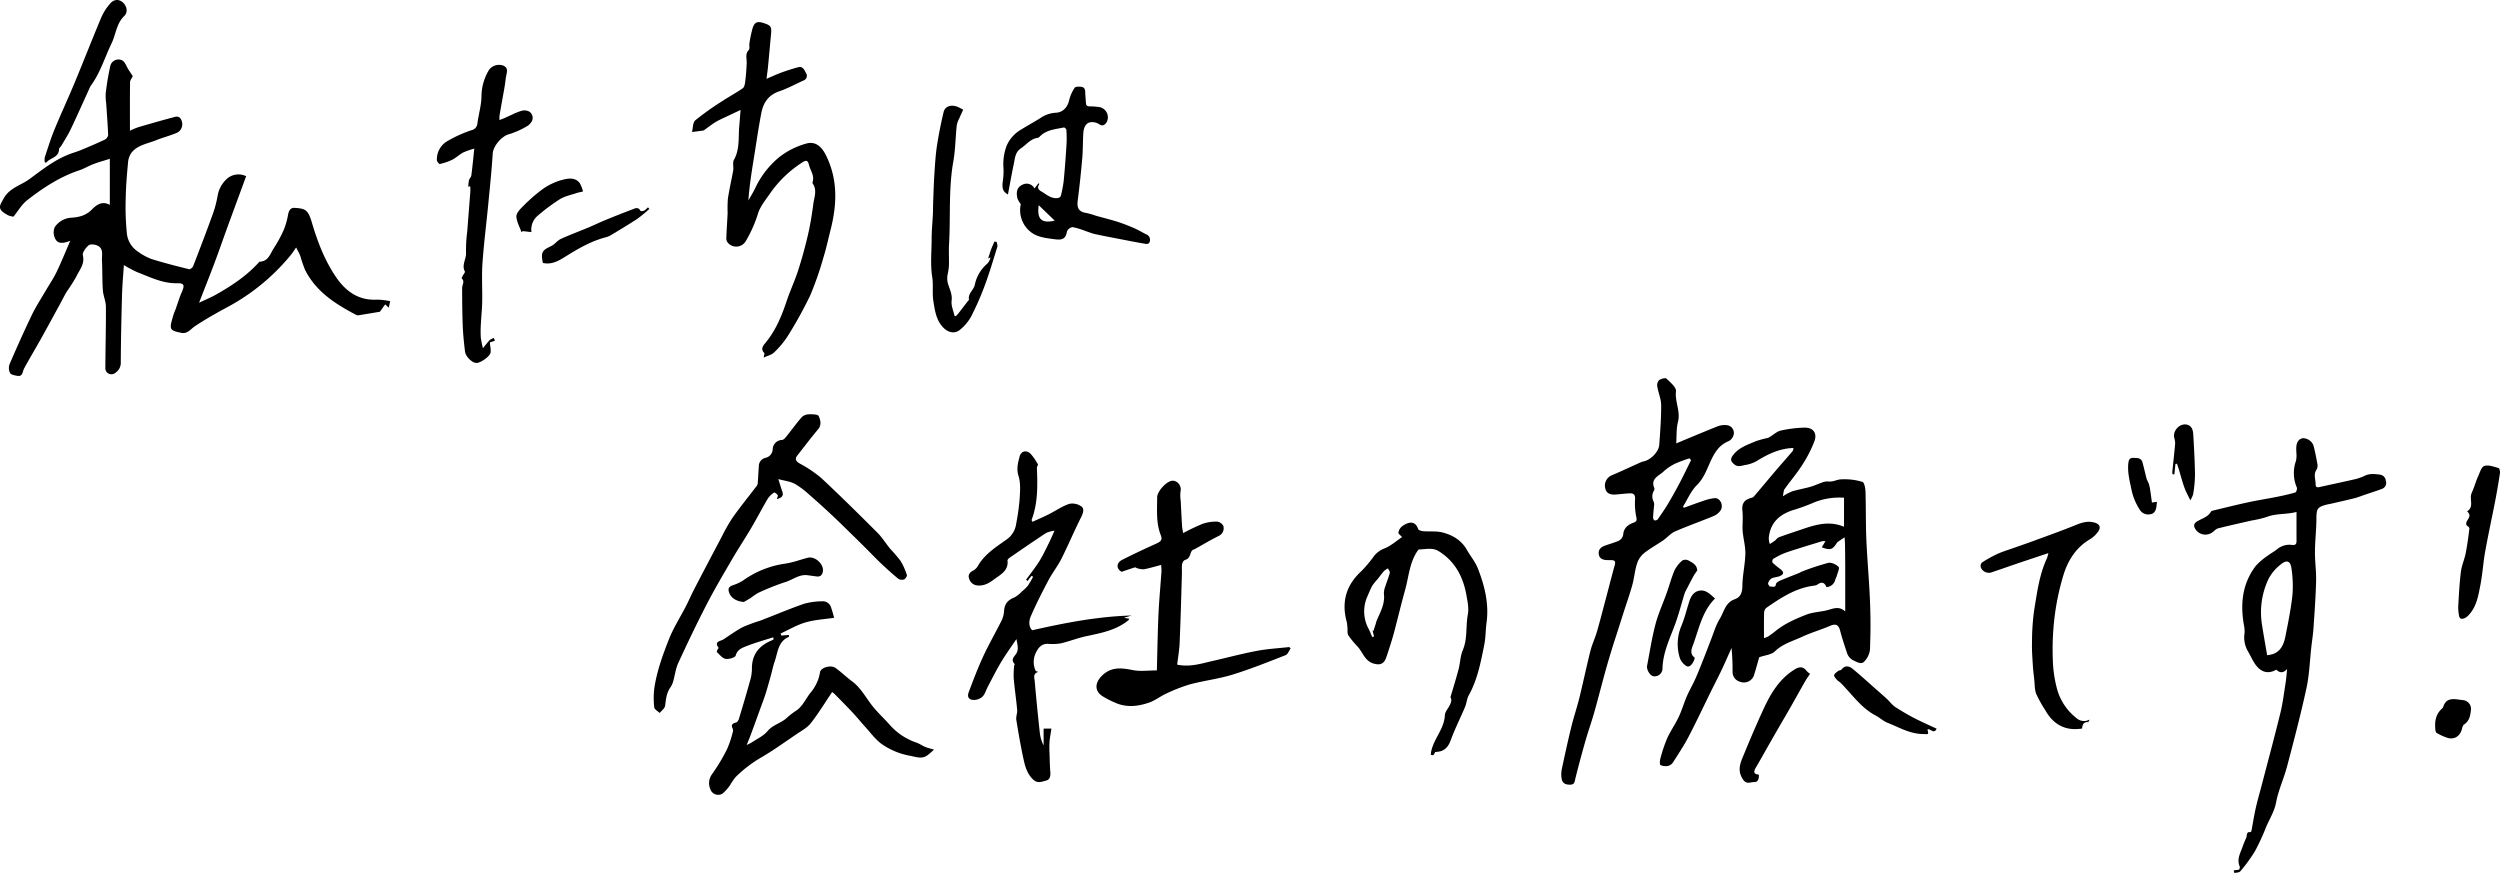 <svg xmlns="http://www.w3.org/2000/svg" width="949.942" height="331.731" viewBox="0 0 949.942 331.731">
  <g id="手書き文字_2" transform="translate(0.018 -0.005)">
    <path id="パス_1535" data-name="パス 1535" d="M660.768,53.909c-1.51.712-3.131,1.465-4.74,2.239-1.58.757-3.2,1.441-4.7,2.333-1.474.872-2.816,1.965-4.22,2.96a1.326,1.326,0,0,1-.532.295c-1.416.2-2.841.368-4.261.549.385-1.519.274-3.619,1.249-4.442a105.247,105.247,0,0,1,9.984-7.123c2.632-1.752,5.448-3.238,8.04-5.043.614-.43.839-1.642.946-2.53.282-2.4.5-4.814.561-7.229.045-1.642-.635-3.283.79-4.8.467-.5.1-1.711.258-2.571a44.6,44.6,0,0,1,1.2-5.711c.729-2.288,1.8-2.706,4.053-1.989,2.9.921,3.222,1.4,2.948,4.323-.389,4.143-.757,8.285-1.159,12.428-.119,1.249-.311,2.489-.565,4.474,2.239-.95,3.946-1.756,5.715-2.395,2.084-.753,4.2-1.429,6.337-2.006,1.785-.483,2.345,1.1,2.964,2.2a1.9,1.9,0,0,1-1,2.865c-3.062,1.4-6.05,3.025-9.219,4.11-4.012,1.371-5.989,4.282-6.73,8.085-1.13,5.837-1.965,11.732-2.915,17.6-.839,5.2-1.662,10.406-2.035,15.781.9-1.621,1.908-3.2,2.677-4.875a33.933,33.933,0,0,1,9.038-11.589,29.38,29.38,0,0,1,10.029-5.092c3.529-1.126,5.977.86,7.7,4.311,4.646,9.28,4.237,18.843,1.752,28.548-.856,3.336-1.552,6.718-2.575,10a124.724,124.724,0,0,1-5.092,14.688,154.27,154.27,0,0,1-8.592,15.547,33.407,33.407,0,0,1-5.207,6.23c-.913.9-2.411,1.212-3.913,1.916.131-.937.4-1.572.213-1.752-1.433-1.412-.536-2.657.344-3.7,3.991-4.761,6.271-10.34,8.212-16.145,1.3-3.885,3.066-7.614,4.319-11.511,1.433-4.45,2.673-8.969,3.729-13.525.9-3.877,1.527-7.827,2.047-11.777.332-2.53,1.5-5.15-.188-7.659a.762.762,0,0,1-.106-.589c.839-2.522-.909-4.491-1.412-6.722-.344-1.523-1.073-1.691-2.309-.884A43.4,43.4,0,0,0,672.1,85.454c-1.793,2.612-4,5.215-4.81,8.154a48.789,48.789,0,0,1-4.421,9.927,4.207,4.207,0,0,1-6.754,1.032,2.7,2.7,0,0,1-.761-1.752c.1-3.283.356-6.562.5-9.845a49.818,49.818,0,0,1,.086-5.256c.532-3.52,1.314-7.008,1.985-10.508a5.725,5.725,0,0,0,.09-.88c.057-1.163-.287-2.546.225-3.451,2.276-4.02,1.646-8.425,2.022-12.694C660.44,58.207,660.584,56.25,660.768,53.909Z" transform="translate(-379.388 -12.123)"/>
    <path id="パス_1536" data-name="パス 1536" d="M422.981,167.854c1.191-1.441,1.858-2.362,2.657-3.152a5.348,5.348,0,0,1,1.527-.741l.356,1.068c-.536.176-1.068.348-1.9.618.025.266.078.749.119,1.232a9.856,9.856,0,0,1,.168,2.62c-.3,1.527-3.868,4-5.449,3.958s-4.053-2.407-4.286-4.372c-.377-3.156-.72-6.325-.847-9.5-.192-4.867-.242-9.743-.237-14.614,0-1.232,1.126-2.477-.188-3.688-.1-.09.352-.79.557-1.2.237-.463.819-1.1.68-1.351-1.355-2.513.61-4.794.422-7.258a52.8,52.8,0,0,1,.463-7.929c.377-5.006.778-10.013,1.163-15.019a7.191,7.191,0,0,0,.012-1.224c-.041-.45.246-1.31-.79-.774a16.676,16.676,0,0,1,.287-2.526c.164-.634.811-1.171.888-1.793.418-3.193.72-6.4,1.126-10.2a28.694,28.694,0,0,0-4.171,1.449c-1.482.794-2.734,2.026-4.229,2.788a21.847,21.847,0,0,1-4.712,1.609c-.254.061-1.077-.909-1.105-1.429a8.007,8.007,0,0,1,4.22-7.405A48.885,48.885,0,0,1,418.671,85a2.794,2.794,0,0,0,2.206-2.493c.446-3.525,1.531-6.894,1.56-10.57a19.533,19.533,0,0,1,2.919-9.931,4.769,4.769,0,0,1,5.363-1.543c2.01.892,1.379,2.477,1.085,4.016-.242,1.273-.332,2.571-.553,3.848-.63,3.643-1.306,7.278-1.928,10.922a13.989,13.989,0,0,0-.066,1.9c.581-.221,1.171-.422,1.744-.671,1.04-.454,2.055-.954,3.1-1.4a20.251,20.251,0,0,1,3.7-1.465,3.818,3.818,0,0,1,2.866.385,2.812,2.812,0,0,1,.79,3.8,4.834,4.834,0,0,1-1.723,1.7,31.632,31.632,0,0,1-6.746,3.013c-2.747.651-6.1,4.417-6.288,7.438-.409,6.492-1.089,12.964-1.715,19.444-.716,7.4-1.666,14.778-2.178,22.187-.336,4.839-.008,9.718-.1,14.577-.053,2.845-.368,5.682-.508,8.527a43.893,43.893,0,0,0-.029,5.084A36.883,36.883,0,0,0,422.981,167.854Z" transform="translate(-239.502 -35.535)"/>
    <g id="グループ_2543" data-name="グループ 2543" transform="translate(-0.018 0.005)">
      <path id="パス_1537" data-name="パス 1537" d="M148.25,147.081c-.2.884-.372,1.658-.553,2.468-.532-.5-.937-.888-1.343-1.273-.553.77-1.109,1.539-2.022,2.808-2.292.381-5.2.872-8.105,1.339a1.493,1.493,0,0,1-.876-.127c-7.88-4.134-15.3-8.822-19.457-17.14a53.476,53.476,0,0,1-1.805-5.264c-.377-1-.942-1.936-1.588-3.23-.815,1.175-1.306,1.981-1.9,2.71a79.564,79.564,0,0,1-24.3,20c-4.163,2.26-8.318,4.581-12.248,7.209-1.658,1.109-2.857,3-5.158,2.522-1.38-.287-3.385-.639-3.827-1.568-.532-1.13.2-2.915.549-4.38a28.332,28.332,0,0,1,1.122-3.115c.782-2.178,1.433-4.417,2.366-6.529,1.073-2.427.892-3.324-1.744-3.258-5.571.135-10.32-2.321-15.253-4.212a44.221,44.221,0,0,1-5.06-2.7c-.25,3.918-.594,7.639-.7,11.364-.237,8.621-.434,17.246-.467,25.867a4.47,4.47,0,0,1-2.055,3.7,2.3,2.3,0,0,1-3.811-1.965c.033-7.712.266-15.425.209-23.133-.016-2.075-1.011-4.13-1.154-6.226-.262-3.811-.164-7.647-.34-11.462-.09-2,.72-4.458-1.785-5.567-.966-.43-2.657-.626-3.291-.082-1.081.933-2.436,2.73-2.182,3.807.8,3.369-1.339,5.575-2.518,8.118a61.1,61.1,0,0,1-3.557,5.6c-.954,1.584-1.764,3.25-2.653,4.875-2.415,4.417-4.814,8.85-7.27,13.247-2.088,3.737-4.311,7.405-6.341,11.175-.659,1.228-.43,3.185-2.653,2.771-.954-.176-2.3-.4-2.661-1.056a4.233,4.233,0,0,1-.229-3.308c2.726-6.325,5.539-12.62,8.523-18.826,1.482-3.082,3.373-5.964,5.1-8.928,1.42-2.44,3.037-4.781,4.261-7.315,1.805-3.729,3.344-7.589,5.2-11.859-2.628.962-4.843,1.408-5.87-1.138a5.187,5.187,0,0,1-.029-4.057,8.164,8.164,0,0,1,6.64-3.606c2.767-.225,5.268-.868,7.422-3.05,1.687-1.711,3.868-3.484,6.877-1.8V92.968c-2.518.8-4.45,1.326-6.308,2.039-1.789.684-3.447,1.723-5.26,2.321-7.413,2.46-13.828,6.693-19.895,11.421-2.018,1.572-3.361,4-5.137,6.194a6.663,6.663,0,0,1-2.133-.549C1.893,113.751.505,113,.108,111.97c-.475-1.236.5-2.477,1.2-3.8,2.211-4.151,6.521-5.051,9.808-7.458,4.749-3.48,9.382-7.188,14.946-9.387,1.515-.6,3.1-1.023,4.6-1.646,3.087-1.281,6.169-2.587,9.19-4.016a2.394,2.394,0,0,0,1.224-1.732c-.16-4.094-.491-8.179-.761-12.268a18.286,18.286,0,0,1-.168-3.557,102.679,102.679,0,0,1,1.723-10.316,3.185,3.185,0,0,1,4.446-2.272c1.167.508,1.723,2.407,2.558,3.68.577.876,1.158,1.748,1.56,2.35-.4.864-1.023,1.588-1.032,2.321-.078,6.03-.045,12.06-.045,18.417a30.933,30.933,0,0,1,3.25-1.351c4.626-1.351,9.256-2.681,13.914-3.913,1.613-.426,2.391.8,2.64,2.1a3.557,3.557,0,0,1-2.37,4.13c-2.477,1.023-5.1,1.687-7.594,2.694-3.193,1.289-6.865,1.777-9.19,4.622a7.4,7.4,0,0,0-1.375,3.84c-.426,4.54-.811,9.1-.884,13.648a98.936,98.936,0,0,0,.491,13.677,9.433,9.433,0,0,0,4.3,6.6,21.05,21.05,0,0,0,5.068,2.734c4.675,1.461,9.432,2.665,14.188,3.852.418.1,1.359-.577,1.556-1.089,2.587-6.672,5.146-13.361,7.573-20.1a43.468,43.468,0,0,0,1.822-7.094,11.14,11.14,0,0,1,2.82-5.436,6.656,6.656,0,0,1,7.946-1.625q-3.506,9.536-7,19.06c-1.674,4.589-3.263,9.211-4.978,13.783-1.846,4.925-3.8,9.808-5.907,15.232,2.342-1.113,4.5-1.981,6.5-3.115,5.919-3.357,11.577-7.09,16.19-12.195.1-.111.225-.274.344-.278,3.324-.106,4-3.05,5.363-5.137a48.973,48.973,0,0,0,3.827-7.057,28.488,28.488,0,0,0,1.617-5.8c.291-1.433.917-2.542,2.387-2.456,1.527.09,3.422.209,4.437,1.118,1.163,1.04,1.736,2.9,2.211,4.511,2.12,7.188,4.789,14.151,8.965,20.39,3.729,5.575,8.674,9.313,15.92,8.846A26.187,26.187,0,0,1,148.25,147.081Z" transform="translate(0.018 -32.627)"/>
      <path id="パス_1538" data-name="パス 1538" d="M41.416,61.635a6.31,6.31,0,0,1,.029-1.908c1.187-3.57,2.3-7.172,3.733-10.647,2.427-5.919,5.141-11.716,7.594-17.623,3.451-8.306,6.713-16.689,10.2-24.983a20.056,20.056,0,0,1,3.246-5.056C67.676-.308,69.527-.39,70.984.83c1.646,1.38,2.174,3.8.643,5.264-3.013,2.874-3.152,6.955-4.81,10.377-2.612,5.4-4.306,11.241-7.925,16.153a.945.945,0,0,0-.131.184c-2.493,5.469-4.929,10.963-7.508,16.391-1.044,2.194-2.4,4.237-3.631,6.337-.225.381-.77.712-.77,1.068-.012,3.377-3.475,3.316-4.912,5.248C41.76,61.779,41.588,61.709,41.416,61.635Z" transform="translate(-24.417 -0.005)"/>
    </g>
    <path id="パス_1539" data-name="パス 1539" d="M543.851,193.056a54,54,0,0,1-4.585,3.77c-3.263,2.157-6.64,4.147-9.988,6.177a6.989,6.989,0,0,1-1.842.794c-5.338,1.367-10.033,4-14.684,6.881-2.767,1.711-5.653,3.758-9.345,2.906-1.036-4.466.123-4.916,3.258-6.476,1.289-.639,2.215-2.035,3.516-2.632,3.418-1.572,6.963-2.87,10.439-4.323,2.157-.9,4.261-1.94,6.427-2.829q5.115-2.1,10.287-4.061c1.081-.413,2.292-1.118,3.136.524.094.18,1,.127,1.392-.082a8.092,8.092,0,0,0,1.461-1.257C543.5,192.659,543.679,192.855,543.851,193.056Z" transform="translate(-297.127 -113.667)"/>
    <path id="パス_1540" data-name="パス 1540" d="M485.007,186.133c-1.265-.151-2.284-.27-3.3-.393-.151.147-.307.295-.458.442-.708-1.957-1.8-3.881-1.973-5.882-.1-1.13,1.113-2.6,2.088-3.553a64.605,64.605,0,0,1,7.692-6.8,23.474,23.474,0,0,1,7.458-3.619c2.2-.577,4.974-1.2,6.816,1.134a11.777,11.777,0,0,1,1.261,3.238c-.872.209-1.768.356-2.616.643-2.088.7-4.343,1.158-6.181,2.288A73.031,73.031,0,0,0,487.5,179.8,6.933,6.933,0,0,0,485.007,186.133Z" transform="translate(-283.087 -97.927)"/>
    <path id="パス_1541" data-name="パス 1541" d="M923.024,445.771c2.047-.937,4.122-1.818,6.128-2.829,2.632-1.326,5.109-3.074,7.868-4a5.856,5.856,0,0,1,4.663,1.044c1.126.872.581,2.55-.172,4.049-2.62,5.195-4.871,10.574-7.483,15.772-1.416,2.816-3.426,5.33-4.9,8.122-2.407,4.552-4.773,9.141-6.787,13.873-.692,1.621-.819,3.8.594,5.166,12.547-2.841,24.967-5.248,37.751-5.6-.819.25-1.641.5-2.9.876.892.151,1.4.242,2.014.344-.1.213-.139.422-.262.524-4.667,3.877-10.394,4.9-16.092,6.116-3.271.7-6.415,1.969-9.673,2.73a19.836,19.836,0,0,1-4.888.168c-2.612-.057-3.8,1.748-4.712,3.7a7.953,7.953,0,0,0,.074,6.558c.074.18.491.217,1,.418-2.141.634-1.478,2.223-1.371,3.439q.872,9.917,1.957,19.817a14.262,14.262,0,0,0,1.433,4.687v-6.4h2.96c-.258,1.768-.581,3.41-.72,5.072a36.509,36.509,0,0,0,0,4.126c.074,2.485.115,4.969.311,7.446.111,1.441-.184,2.751-1.584,3.095-1.539.377-3.185,1.191-4.794-.25-2.325-2.08-3.152-4.884-3.766-7.692-1.1-5-1.969-10.058-2.78-15.117-.2-1.216.43-2.55.319-3.8-.36-4.008-.962-7.991-1.318-12a34.037,34.037,0,0,1,.18-4.822c.012-.2.282-.512.221-.573-1.883-1.989.217-3,.864-4.527.581-1.367.123-3.181-.233-4.982-1.961,2.931-4.036,5.792-5.85,8.809-1.8,3-3.353,6.149-4.99,9.243-.667,1.261-1.06,2.759-1.989,3.766a4.925,4.925,0,0,1-3.144,1.31c-1.981.09-2.853-1.04-2.17-2.87,1.719-4.605,3.467-9.211,5.526-13.668,2.125-4.6,4.671-8.993,6.93-13.529a9.709,9.709,0,0,0,.987-3.619c.18-2.771,1.306-4.212,4-5.3a11.477,11.477,0,0,0,2.808-2.251,14.83,14.83,0,0,0,2.247-2.165,34.108,34.108,0,0,0,1.985-3.4l-.561-.352c-.262.311-.536.614-.786.937s-.475.663-.708.995c-.209-.139-.417-.282-.626-.422,1.715-2.378,3.561-4.675,5.109-7.16,1.408-2.264,2.517-4.716,3.713-7.106.655-1.31,1.212-2.665,1.994-4.4a11.333,11.333,0,0,0-3.189.876c-4.613,3.017-9.149,6.149-13.693,9.276-.418.287-1.011.823-.97,1.183.434,3.963-2.771,5.4-5.162,7.2-1.744,1.314-3.717,2.513-6.247,2.276a3.556,3.556,0,0,1-3.2-2.673c-.491-1.363.282-2.354,1.633-3.017a4.585,4.585,0,0,0,1.74-1.793c2.62-4.466,6.889-7.143,10.93-10.013a8.681,8.681,0,0,0,3.6-5.96,84.963,84.963,0,0,0,1.314-9.448c.172-2.894.426-6-.418-8.678-.86-2.73-.225-4.994.409-7.4.569-2.161,2.665-2.632,4.282-.925a20.492,20.492,0,0,1,2.636,3.836c.16.274-.258.892-.36,1.191.278,6.82.442,13.529-2.022,20.022C922.811,445.337,922.918,445.554,923.024,445.771Z" transform="translate(-530.733 -247.484)"/>
    <path id="パス_1542" data-name="パス 1542" d="M743.661,614.519c-.823.7-1.617,1.474-2.5,2.129-2.1,1.547-4.29.643-6.48.213a27.234,27.234,0,0,1-11.008-4.56c-2.333-1.723-4.118-4.2-6.1-6.382-1.6-1.764-3.1-3.631-4.728-5.371-2.255-2.411-4.585-4.757-6.9-7.115a7.613,7.613,0,0,0-1.015-.806c-2.718,4.036-5.178,8.093-8.077,11.81-1.339,1.719-3.471,2.853-5.338,4.114-4.74,3.209-9.391,6.587-14.356,9.411a49.021,49.021,0,0,0-8.944,7.008,22.629,22.629,0,0,0-1.969,2.886,16.238,16.238,0,0,1-2.984,3.377,3.15,3.15,0,0,1-4.638-1.805,5.668,5.668,0,0,1,.671-5.58,71.335,71.335,0,0,0,5.731-9.558,39.889,39.889,0,0,0,2.161-6.46,1.837,1.837,0,0,0-.016-1.257c-.757-1.461-.176-2.026,1.257-2.374.446-.106.913-.8,1.068-1.314,1.449-4.781,2.874-9.567,4.208-14.381a16.569,16.569,0,0,0,.757-4.6c-.094-5.53,2.7-8.94,7.61-10.934a3.321,3.321,0,0,0,.667-.475c-.074-.221-.151-.446-.225-.667-3.316,1.073-6.689,1.994-9.927,3.271-1.719.68-3.619,1.269-4.3,3.66-.221.774-2.624,1.47-3.86,1.249-1.216-.217-2.235-1.621-3.279-2.567-.119-.106.115-.651.246-.966.1-.242.471-.581.418-.651-1.867-2.513.7-2.481,1.85-3.23,2.46-1.6,4.834-3.353,7.422-4.7a62.07,62.07,0,0,1,6.517-2.387c5.575-2.145,11.077-4.487,16.718-6.443a26.739,26.739,0,0,1,6.922-.925,3.255,3.255,0,0,1,3.332,2.46c.471,1.314.806,2.677,1.134,3.8-3.729.565-7.426.753-10.881,1.76-3.279.954-6.308,2.771-9.444,4.212.082.262.168.528.25.79.945-.074,1.891-.147,2.91-.229-.02.348.029.692-.053.729-4.118,1.74-4.167,5.85-5.354,9.264-.667,1.912-1.048,3.926-1.6,5.882-.606,2.17-1.208,4.339-1.887,6.484-.569,1.789-1.244,3.541-1.887,5.309-1.22,3.361-2.436,6.722-3.672,10.074-.426,1.159-.913,2.3-1.617,4.053a18.049,18.049,0,0,0,1.83-.9c2.063-1.4,4.523-2.481,6.058-4.331,2.071-2.493,5.244-3.033,7.442-5.142a27.235,27.235,0,0,1,3.537-2.71c2.477-1.7,3.561-4.478,5.346-6.714a16.007,16.007,0,0,0,3.656-7.843c.262-1.773,4.09-2.865,5.809-1.67,2.2,1.531,4.114,3.471,6.28,5.06,3.32,2.436,5.174,6.013,7.606,9.161,2.01,2.6,4.491,4.843,6.681,7.315a23.556,23.556,0,0,0,10.217,6.865c1.179.4,2.227,1.175,3.385,1.654C741.377,613.9,742.5,614.159,743.661,614.519Z" transform="translate(-388.765 -329.654)"/>
    <path id="パス_1543" data-name="パス 1543" d="M1048.44,516.1c4.887,1.019,9.125-.409,13.41-1.384,5.612-1.277,11.18-2.776,16.829-3.844,4.061-.77,8.228-.991,12.35-1.457.172.176.348.352.524.528-.626.876-1.068,2.223-1.912,2.55-6.672,2.608-13.337,5.293-20.173,7.4-5.236,1.617-10.762,2.26-16.071,3.668a60.682,60.682,0,0,0-9.08,3.525c-2.206.987-4.163,2.587-6.419,3.385-3.909,1.384-8.015,1.957-12.06.479a35.5,35.5,0,0,1-5.5-2.7c-3.344-1.936-3.291-5.125-.536-7.884,3.619-3.619,7.565-3.017,11.933-2.169,2.722.528,5.629.1,8.985.1.2-7.266.295-14.27.61-21.266.246-5.494.778-10.975,1.15-16.464a19.1,19.1,0,0,0-.143-2.35c-2.391.618-4.462,1.261-6.578,1.65a7.421,7.421,0,0,1-2.616-.438c-.258-.053-.545-.356-.737-.295-1.633.508-3.25,1.073-5.093,1.695-2.034-1.191-2.125-3.361.311-4.6,4.245-2.161,8.576-4.167,12.915-6.144,1.469-.671,2.432-1.277,1.678-3.16-1.846-4.642-1.388-9.55-1.388-14.385,0-2.247,3.377-5.952,5.571-6.3,2.022-.323,3.815,1.969,3.328,3.905a13.222,13.222,0,0,0,.061,3.742c.151,3.168.307,6.341.5,9.509.045.77.229,1.531.417,2.718a79.851,79.851,0,0,1,7.307-3.488,16.062,16.062,0,0,1,5.551-.884,3.13,3.13,0,0,1,2.431,1.682,3.2,3.2,0,0,1-1.891,3.823c-3.013,1.515-5.915,3.242-8.867,4.884-.061.033-.115.1-.18.111-2.125.393-1.056,3.267-3.414,4-1.854.581-1.347,3.291-1.4,5.207-.254,8.805-.5,17.615-.872,26.416C1049.255,510.6,1048.763,513.325,1048.44,516.1Z" transform="translate(-601.157 -263.546)"/>
    <path id="パス_1544" data-name="パス 1544" d="M654.143,409.182c.532,1.687.958,3.193,1.49,4.663.643,1.768-.287,2.407-2.051,2.943.172-.7.5-1.273.332-1.506-.323-.458-1.2-1.122-1.351-1.011a8.332,8.332,0,0,0-2.391,2.268c-2.17,3.664-4.122,7.454-6.288,11.126-2.423,4.11-5.064,8.089-7.462,12.211-3.279,5.624-6.595,11.241-9.579,17.025-3.77,7.3-7.311,14.729-10.754,22.2-.983,2.137-1.24,4.6-1.9,6.9a7.554,7.554,0,0,1-1.04,2.292c-1.5,2.112-1.719,4.507-2.022,6.975-.123,1-1.343,1.863-2.067,2.784-.721-.712-1.994-1.371-2.067-2.141a30.7,30.7,0,0,1,.053-7.532c1-6.41,3.209-12.522,5.592-18.511,1.707-4.3,4.261-8.253,6.386-12.387,1.146-2.227,2.137-4.54,3.291-6.763q5.1-9.812,10.287-19.584a66.334,66.334,0,0,1,4.143-7.286c2.8-3.967,5.87-7.749,8.818-11.617a2.881,2.881,0,0,0,.72-1.224c.2-2.206.258-4.429.45-6.636a3.213,3.213,0,0,1,2.432-3.254,3.477,3.477,0,0,0,2.829-3.222,3.655,3.655,0,0,1,3.574-3.6c.549-.033,1.146-.72,1.564-1.236,1.973-2.452,3.815-5.019,5.878-7.393a4.031,4.031,0,0,1,2.665-1.109c1.318-.045,3.508-.008,3.8.659.63,1.449,1.22,3.3-.2,4.994-2.714,3.254-5.285,6.627-7.9,9.964-1.06,1.355-.569,2.227.888,3.082a46.084,46.084,0,0,1,8.216,5.539c7.246,6.75,14.286,13.726,21.29,20.726,1.838,1.834,3.218,4.118,4.875,6.14a56.229,56.229,0,0,1,3.938,4.6,23.991,23.991,0,0,1,2.395,5.358c.143.422-.553,1.482-1.081,1.687a2.6,2.6,0,0,1-2.2-.278c-2.292-1.883-4.491-3.885-6.648-5.923-1.9-1.8-3.7-3.717-5.559-5.567q-2.874-2.868-5.78-5.7c-2.472-2.411-4.929-4.843-7.458-7.2-2.726-2.542-5.485-5.056-8.31-7.487a31.355,31.355,0,0,0-5.555-4.184C658.687,410.046,656.6,409.841,654.143,409.182Z" transform="translate(-358.407 -227.122)"/>
    <g id="グループ_2544" data-name="グループ 2544" transform="translate(353.796 32.927)">
      <path id="パス_1545" data-name="パス 1545" d="M932.593,121.4c-1.94-1.1-2.313-2.28-1.957-5.06a24.772,24.772,0,0,0,.266-4.884,19.946,19.946,0,0,1,1.2-8.584,13.206,13.206,0,0,1,5.661-6.23c2.354-1.474,4.806-2.788,7.156-4.27a11.315,11.315,0,0,1,5.825-2.026c2.714-.082,4.536-2.137,5.1-4.728a14.413,14.413,0,0,1,2.116-4.777c.328-.491,1.756-.454,2.632-.327,1.081.156,1.367,1.068,1.379,2.125.016,1.343.176,2.681.254,4.02.061,1.073.639,1.289,1.637,1.277a20.935,20.935,0,0,1,3.811.332,3.95,3.95,0,0,1,2.378,5.751c-.68.962-1.49,1.584-2.759.708a4.955,4.955,0,0,0-2.112-.774c-2.448-.319-3.795,1.175-3.971,4.413-.168,3.148-.115,6.308-.393,9.444q-.7,8-1.719,15.969c-.369,2.882.52,4.241,3.3,4.658a30.647,30.647,0,0,1,3.627,1.048c2.759.774,5.547,1.449,8.273,2.317a65.452,65.452,0,0,1,6.3,2.419c1.539.667,2.976,1.556,4.482,2.309a2.21,2.21,0,0,1,1.429,2.669c-.332,1.347-1.482.987-2.321.843-3.066-.512-6.112-1.13-9.161-1.719-3.066-.594-6.14-1.163-9.19-1.826-1.232-.266-2.415-.761-3.619-1.15a29.033,29.033,0,0,0-5.056-1.539,2.749,2.749,0,0,0-2.141,1.662c-.553,3.541-2.734,3.209-5.379,2.853-3.385-.45-6.66-.847-9.251-3.418a10.542,10.542,0,0,1-2.919-9.829,9.9,9.9,0,0,1-1.232-2.055c-.553-2.129-.414-4.286,1.8-5.285a3.354,3.354,0,0,1,4.642,1.38c.581-.757,1.048-1.363,1.506-1.965.184.127.356.242.352.242-1.359,2.1.471,2.612,1.695,3.447,1.65,1.122,3.308,2.251,5.44,1.9a1.469,1.469,0,0,0,1.023-.831,43.758,43.758,0,0,0,1.089-5.731c.446-4.634.778-9.284,1.073-13.93a44.311,44.311,0,0,0-.065-5.416c-.021-.332-.692-.942-.95-.888-3.267.68-6.734.876-9.251,3.537a1.381,1.381,0,0,1-.741.418c-2.722.377-4.253,2.6-6.333,3.979-2.219,1.465-2.243,3.787-2.7,5.927C934,113.629,933.33,117.493,932.593,121.4Zm11.687,4.073c-.708,5.313,1,7.025,6.091,5.87C948.3,129.348,946.376,127.494,944.28,125.472Z" transform="translate(-903.411 -80.43)"/>
      <path id="パス_1546" data-name="パス 1546" d="M876.484,99.632c-.479,1.064-1,2.157-1.466,3.271a10.18,10.18,0,0,0-.991,2.7c-.479,4.577-.5,9.223-1.3,13.734-1.846,10.394-1.015,20.889-1.617,31.324-.16,2.739.029,5.5-.045,8.244a23.036,23.036,0,0,1-.524,3.439,7.835,7.835,0,0,0,.409,4.2c.6,1.748,1.416,3.549,1.134,5.706-.242,1.822.68,3.8,1.089,5.706l.524.184c.405-.471.831-.921,1.212-1.412,1.154-1.482,2.288-2.976,3.434-4.462.107-.135.373-.274.352-.364-.54-2.4,1.789-3.7,2.19-5.694a14.316,14.316,0,0,1,4.724-8.04,4.825,4.825,0,0,0,1.253-2.427c-.282.151-.565.3-.913.487.377-1.179.7-2.321,1.113-3.434.381-1.027.856-2.018,1.29-3.025.282.029.565.061.847.09.094.639.422,1.347.25,1.9-1.527,4.92-2.984,9.874-4.777,14.7a107.9,107.9,0,0,1-5.248,11.916,17.485,17.485,0,0,1-4.155,4.892c-1.908,1.65-4.421,1.089-6.218-.692-2.861-2.841-3.324-6.6-3.905-10.209-.479-2.976.041-6.116-.43-9.1-.77-4.839-.225-9.648-.229-14.467,0-3.14.327-6.284.475-9.423.074-1.547.049-3.1.111-4.65.139-3.606.233-7.213.471-10.815.233-3.553.446-7.119.978-10.631.651-4.261,1.515-8.5,2.505-12.7.569-2.415,3.217-3.1,5.862-1.772C875.346,99.035,875.809,99.28,876.484,99.632Z" transform="translate(-864.303 -90.889)"/>
    </g>
    <path id="パス_1547" data-name="パス 1547" d="M682.074,534.391c-3.025-.266-5.08-1.641-5.7-3.893-.368-1.33.176-1.965,1.347-2.419a17.469,17.469,0,0,0,3.954-1.789,36.27,36.27,0,0,1,16.19-6.484c2.894-.422,5.69-1.511,8.547-2.231,2.64-.663,6.005,2.313,5.7,5.031-.151,1.339-.806,2.272-2.358,2.084-1.183-.143-2.362-.332-3.549-.475-3.2-.385-5.62,1.8-8.457,2.636a90.3,90.3,0,0,0-10.16,4.049,21.76,21.76,0,0,0-2.763,1.858C683.928,533.339,682.991,533.851,682.074,534.391Z" transform="translate(-399.441 -305.645)"/>
    <path id="パス_1548" data-name="パス 1548" d="M1591.489,404.674c-5.363.16-9.882,2.415-14.106,5.027a12.988,12.988,0,0,1-4.454,1.47c-1.5.352-2.628.753-3.848-.221-1.183-.946-1.867-1.805-.594-3.5,2.243-2.984,5.543-3.991,8.67-5.346a34.975,34.975,0,0,1,4.507-1.236,4.464,4.464,0,0,0,1.04-.532c1.3-.778,2.513-1.969,3.918-2.272a46.215,46.215,0,0,1,9.079-1.13c3.271-.045,4.879,2.075,3.75,5.146a47.546,47.546,0,0,1-4.622,9.026c-2.03,3.193-4.519,6.091-6.713,9.182-.405.573-.373,1.457-.671,2.751a21.329,21.329,0,0,1,3.471-1.871c2.3-.684,4.679-1.089,6.988-1.74,1.49-.418,2.9-1.113,4.376-1.6a5.506,5.506,0,0,1,2.362-.438c1.687.242,3.144-.61,4.605-.782a23.438,23.438,0,0,1,8.461.95c.667.172,1.105,2.35,1.146,3.619.192,6.112.074,12.24.331,18.347.311,7.344.991,14.671,1.322,22.019.246,5.436.336,10.889.156,16.321-.041,1.253-.029,2.538-.143,3.733a7.807,7.807,0,0,1-2.223,4.306c-1.023,1.04-2.427.242-3.746-.381a4.835,4.835,0,0,1-2.722-2.984c-.937-2.8-1.871-5.62-2.62-8.478-.589-2.247-1.687-2.718-3.811-1.805-3.463,1.49-7.123,2.538-10.541,4.122-3.586,1.662-7.471,2.7-10.5,5.625-1.249,1.208-3.521,1.359-5.883,2.182-.479,1.666-1.117,4.077-1.87,6.451a4.055,4.055,0,0,1-5.424,2.861,3.834,3.834,0,0,1-2.833-3.791,90.26,90.26,0,0,0-.389-9.047c-1.24,2.763-2.44,5.547-3.737,8.281-1.339,2.825-2.788,5.6-4.171,8.4-2.788,5.665-5.461,11.392-8.384,16.988-1.727,3.3-3.8,6.431-5.8,9.583a3.463,3.463,0,0,1-1.846,1.523,4.911,4.911,0,0,1-3.045-.266c-.36-.176-.295-1.687-.061-2.485a57.007,57.007,0,0,1,2.579-7.684c1.265-2.8,3.074-5.338,4.388-8.118,1.207-2.554,1.981-5.305,3.107-7.9,1.015-2.346,2.333-4.556,3.357-6.9,1.351-3.091,2.554-6.247,3.807-9.382.622-1.564,1.183-3.148,1.809-4.708,1.134-2.833,1.957-5.858,3.533-8.42,1.6-2.612,2.084-6.157,5.653-7.409,2.264-.794,2.9-2.567,2.931-5.08.045-4.057,1.019-8.1,1.126-12.158.074-2.792-.737-5.6-1.007-8.412-.151-1.551,0-3.127,0-4.7a25.276,25.276,0,0,0-.082-3.05c-.381-3.021.647-4.478,3.635-5.219.487-.123.909-.68,1.273-1.109,2.677-3.152,5.313-6.341,8-9.485,2.03-2.378,4.122-4.7,6.145-7.09C1591.415,405.57,1591.395,405.051,1591.489,404.674Zm-11.208,72.255a9.744,9.744,0,0,0,1.637-.667c.942-.63,1.863-1.306,2.743-2.022,3.451-2.825,7.516-4.577,11.577-6.194,2.452-.978,5.252-1.06,7.864-1.682,2.325-.553,4.6-1.859,7.053.434,0-5.866.008-11.212,0-16.558q-.012-4.384-.078-8.768c-.012-.954-.106-1.908-.16-2.861-.909.606-1.818,1.212-2.722,1.826a1.11,1.11,0,0,0-.237.332c-1.67,2.591-2.464,2.837-5.71,1.646.438-.725.856-1.42,1.38-2.292a4.473,4.473,0,0,0-1.2-.041c-4.605,1.416-9.227,2.788-13.787,4.331a28.657,28.657,0,0,0-4.892,2.432,1.461,1.461,0,0,0-.209,1.392,34.924,34.924,0,0,0,3.058,2.53c1.351,1.068,1.277,1.936-.369,2.608-1,.405-2.186.389-3.123.88a3.249,3.249,0,0,0-1.253,1.85c-.1.332.63,1.294.737,1.257.741-.262,2.01.729,2.239-.954.065-.483.839-1.015,1.4-1.257,2.452-1.048,4.949-2,7.426-2.992.377-.151.7-.422,1.085-.553a98.148,98.148,0,0,1,9.947-3.283c1.187-.274,3,.589,3.946,1.523.463.458-.385,2.272-.692,3.459-.115.454-.422.86-.544,1.314a3.628,3.628,0,0,1-3.369,2.915c-.688-1.719-1.793-2.2-3.422-.978a2.892,2.892,0,0,1-1.351.43c-6.914.872-12.514,4.585-18.048,8.4a2.432,2.432,0,0,0-.868,1.711C1580.236,470.261,1580.281,473.429,1580.281,476.929ZM1610.7,423.57a25.748,25.748,0,0,0-11.167,1.7,72.548,72.548,0,0,1-7.422,2.767c-5.637,1.621-9.493,4.761-10.013,10.963a8.251,8.251,0,0,0,.405,2.174c.643-.426,1.31-.823,1.924-1.289.52-.393.909-1.06,1.482-1.273,2.661-.991,5.363-1.875,8.052-2.784,5.387-1.818,10.766-3.75,16.735-1.216C1610.7,430.86,1610.7,427.258,1610.7,423.57Z" transform="translate(-910.03 -234.441)"/>
    <path id="パス_1549" data-name="パス 1549" d="M2051.719,570.925c.626-.082,1.252-.16,2.067-.266.053-.25.381-.823.221-1.175-1.155-2.571.045-4.794.913-7.074a40.7,40.7,0,0,1,1.547-3.86c.4-.786-.152-2.423,1.675-2.141.077.012.286-.4.331-.63.536-2.812.962-5.649,1.593-8.437.675-2.988,1.535-5.936,2.309-8.9,2.375-9.1,4.834-18.188,7.07-27.329.921-3.774,1.384-7.667,1.994-11.515.258-1.613.36-3.25.565-5.195-1.3,1.523-2.734,1.662-4.09.25-3.254,1.9-6.165.946-8.367-2.559-.958-1.523-1.687-3.189-2.616-4.732a10.406,10.406,0,0,1-1.1-6.582,12.514,12.514,0,0,0-.262-3.181c-1.4-8.044-.569-15.67,4.507-22.351a23.759,23.759,0,0,1,4.548-3.885c1.138-.884,2.452-1.547,3.569-2.452a7.254,7.254,0,0,1,5.654-1.642c1.24.151,1.748-.262,1.735-1.511-.028-3.635-.008-7.266-.008-10.954.016.012-.045-.07-.082-.057-3.663,1.007-7.569.467-11.2,1.883a39.781,39.781,0,0,1-5.686,1.343c-4.29.987-8.588,1.924-12.854,3.009-.794.2-1.437.991-2.153,1.5a4.478,4.478,0,0,1-6.632-1.547c-1-1.9.851-2.624,1.785-3.123,1.617-.868,3.328-1.42,4.3-3.172.188-.336.872-.446,1.355-.565,4.274-1.023,8.535-2.092,12.829-3.017,3.573-.77,7.2-1.326,10.782-2.039,2.386-.475,4.777-.995,7.106-1.682.364-.106.773-1.359.581-1.858a13.833,13.833,0,0,1-.332-10.168,10,10,0,0,0,.135-3.2c.008-.569-.053-1.138-.033-1.707.086-2.206.925-3.418,2.538-3.692a4.371,4.371,0,0,1,3.962,2.644c.635,2.3,1.085,4.65,1.5,7a3.255,3.255,0,0,1-.238,2.219c-1.343,1.863-.385,3.782-.405,5.674-.012,1.056.52,1.249,1.486,1.028,4.29-.97,8.6-1.854,12.883-2.845a18.107,18.107,0,0,0,4.114-1.363c1.953-.987,3.889-.79,5.915-.512a2.57,2.57,0,0,1,2.292,2.391,2.4,2.4,0,0,1-1.4,2.992c-2.166.819-4.38,1.51-6.57,2.256-1.31.446-2.6.978-3.938,1.318-3,.757-6.018,1.425-9.026,2.12-.43.1-.876.147-1.3.254-3.832.966-4.131,1.564-4.155,5.477-.029,4.167-.528,8.33-.557,12.493-.025,3.713.532,7.434.438,11.139-.147,5.919-.585,11.839-.982,17.75-.164,2.452-.557,4.892-.831,7.34-.59,5.2-.741,10.5-1.846,15.6-2.162,9.964-4.757,19.837-7.361,29.7-1.216,4.618-3.3,9.034-4.179,13.7-.659,3.488-2.489,6.271-3.795,9.366a84.294,84.294,0,0,1-4.281,9.272,59.934,59.934,0,0,1-5.539,7.577c-.4.5-1.478.446-2.243.647C2051.882,571.6,2051.8,571.265,2051.719,570.925Zm12.694-81.752a18.007,18.007,0,0,0,1.944-.356c3.291-1.044,4.4-3.819,4.99-6.771,1.048-5.248,2.113-10.52,2.69-15.834a44.31,44.31,0,0,0-.376-9.976c-.336-2.767-1.728-3.414-3.852-1.719a16.88,16.88,0,0,0-4.826,5.575,29.532,29.532,0,0,0-2.575,17.177C2063,481.182,2063.717,485.067,2064.413,489.173Z" transform="translate(-1202.968 -240.204)"/>
    <path id="パス_1550" data-name="パス 1550" d="M1492.882,375.827c5.485-2.272,10.656-4.47,15.875-6.533a7.4,7.4,0,0,1,3.357-.389,2.964,2.964,0,0,1,2.657,3.34,3.772,3.772,0,0,1-1.932,2.722c-3.426,1.384-5.113,3.913-6.672,7.172-1.547,3.238-2.632,6.775-5.42,9.53-2.243,2.215-3.537,5.383-5.252,8.13.094.172.188.34.282.512,2.391-.86,4.765-1.768,7.176-2.554a17.262,17.262,0,0,1,4.634-1.126c2.047-.07,3.373,2.812,2.153,4.663a6.067,6.067,0,0,1-2.612,2.129c-4.88,2.018-9.874,3.766-14.712,5.878-1.65.72-2.911,2.292-4.437,3.349-2.444,1.687-5.088,3.1-7.389,4.953a8.618,8.618,0,0,0-2.616,3.954c-.827,2.636-1.048,5.461-1.785,8.134-.946,3.426-2.149,6.783-3.234,10.168-.79,2.46-1.56,4.929-2.346,7.393-.635,1.989-1.314,3.967-1.924,5.964-.933,3.054-1.867,6.108-2.714,9.186-1.445,5.236-2.776,10.5-4.257,15.727-1.011,3.574-2.272,7.078-3.291,10.651-1.363,4.769-2.665,9.554-3.852,14.368-.311,1.261-.278,2.374-2.059,2.37s-2.947-.606-3.177-2.411a10,10,0,0,1,.025-3.258c1.158-5.457,2.35-10.909,3.672-16.325.909-3.725,2.153-7.364,3.074-11.085,1.465-5.932,2.7-11.916,4.2-17.84.63-2.493,1.776-4.855,2.489-7.332,1.31-4.568,2.477-9.174,3.7-13.767.991-3.729,1.932-7.471,2.972-11.184.479-1.715.2-2.157-1.67-2.129-.409,0-.819,0-1.228-.016-1.564-.061-2.9-.54-3.119-2.309-.209-1.7.864-2.644,2.333-3.177,1.535-.557,3.124-.987,4.634-1.609a3.239,3.239,0,0,0,2.362-2.894c.217-2.112,1.76-3.479,3.762-4.171,1.257-.434,1.506-.868,1.138-2.354a25.824,25.824,0,0,1-.413-6.828c.045-1.633-.725-2.088-2.063-2.018-1.764.09-3.52.3-5.281.442-2.292.184-3.623-.585-3.983-2.28a4.243,4.243,0,0,1,2.558-5.064c3.6-1.527,7.135-3.2,10.7-4.794a6.4,6.4,0,0,1,1.335-.45c2.64-.544,5.71-3.623,5.907-6.292.364-5.015.757-10.046.724-15.064-.016-2.378-1.089-4.736-1.482-7.135a2.855,2.855,0,0,1,.676-2.35c.741-.54,2.386-1.019,2.792-.63,1.486,1.42,3.819,3.353,3.647,4.839-.458,3.983,1.789,7.61.766,11.609C1492.882,370.235,1493.078,373.059,1492.882,375.827Zm5.657,6.337-.639-.651a49.26,49.26,0,0,0-5.342,1.981,18.647,18.647,0,0,0-4.515,3.042c-1.777,1.687-5.064,2.706-3.447,6.32a1.347,1.347,0,0,1-.2.97,4.258,4.258,0,0,0-.016,4.282,3.706,3.706,0,0,1,.033,1.781c-.094,1.351-.274,2.7-.311,4.049-.012.4.246,1.044.532,1.142a1.371,1.371,0,0,0,1.236-.405c1.388-1.981,2.759-3.983,4-6.063,1.543-2.591,3-5.236,4.409-7.9C1495.755,387.894,1497.123,385.017,1498.539,382.163Z" transform="translate(-855.981 -207.346)"/>
    <g id="グループ_2545" data-name="グループ 2545" transform="translate(510.886 198.598)">
      <path id="パス_1551" data-name="パス 1551" d="M1282.487,572.3a4.954,4.954,0,0,1-.7,1.179c-.131.139-.958-.106-.958-.172a7.534,7.534,0,0,1,.225-1.592c1.1-4.7,4.9-8.347,5.113-13.435.045-1.093.942-2.182,1.543-3.217.782-1.347,1.257-2.653.565-3.537,1.117-3.815,2.19-7.225,3.095-10.676.63-2.395.655-5.011,1.6-7.25,1.867-4.4,1.068-9.092,1.928-13.595.438-2.292-.1-4.843-.524-7.217-1.244-6.963-4.257-12.87-10.492-16.771-2.411-1.506-4.953-.737-7.45-.692-.332.008-.712.626-.97,1.032-2.743,4.319-3.037,9.4-4.355,14.164-1.462,5.272-2.751,10.594-4.13,15.887-.352,1.355-.745,2.7-1.163,4.036-.639,2.039-1.277,4.081-1.989,6.091-.856,2.4-2.456,2.82-4.732,2.149-3.508-1.036-4.147-4.519-6.308-6.673a36.869,36.869,0,0,1-3.213-3.909,2.752,2.752,0,0,1-.393-1.375,20.833,20.833,0,0,0-.254-3.7c-2.161-7.716-.307-14.164,5.641-19.579a50.007,50.007,0,0,0,4.851-5.837,9.415,9.415,0,0,1,3.966-2.73c2.358-1,4.376-2.8,6.525-4.257-.54-.618-1.482-1.249-1.4-1.707a3.992,3.992,0,0,1,1.392-2.378c2.3-1.711,4.994-2.341,6.12,1.06.151.45,1.3.741,2.01.8,2.386.2,4.875-.115,7.151.454,3.893.97,7.274,2.951,9.366,6.652,1.339,2.37,3.177,4.523,4.151,7.025,2.583,6.619,4.294,13.439,3.3,20.677-.381,2.771-.311,5.624-.864,8.355-1.33,6.591-2.571,13.226-5.907,19.232-.721,1.3-.786,2.947-1.372,4.339-1.781,4.212-3.868,8.306-5.432,12.6-.745,2.039-1.711,3.488-3.684,4.216A11.42,11.42,0,0,1,1282.487,572.3Zm-23.812-46.175c.115.057.233.111.348.168.286-.884.577-1.768.86-2.653a14.663,14.663,0,0,1,.43-1.425c1.388-3.2,3.152-6.263,2.689-9.988a7.083,7.083,0,0,1,.52-2.8c.54-1.756,1.265-3.459,1.728-5.236.123-.467-.446-1.109-.7-1.674a7.308,7.308,0,0,0-1.535,1.036c-.876.987-1.633,2.08-2.46,3.115a18.622,18.622,0,0,0-1.965,2.44c-.823,1.51-1.441,3.132-2.137,4.712a7.255,7.255,0,0,0-.254.724,13.848,13.848,0,0,0,.978,10.926c.52,1.015.921,2.092,1.38,3.136l.7-.246C1259.067,527.616,1258.871,526.871,1258.674,526.126Z" transform="translate(-1248.053 -485.143)"/>
    </g>
    <path id="パス_1552" data-name="パス 1552" d="M1879.908,559.5c-.221.34-.45.978-.655.97-1.8-.078-2.145,1.138-2.26,2.456-6.435,1.015-10.938-1.56-14-7a47.991,47.991,0,0,1-3.418-6.148c-.639-1.682-.549-3.647-.753-5.489s-.434-3.692-.544-5.543c-.164-2.706-.385-5.42-.311-8.126a91.479,91.479,0,0,1,.79-12.457c1.122-6.75,1.944-13.615,4.888-19.94a14.945,14.945,0,0,0,.553-1.944c-.864.282-1.371.442-1.879.61-3.447,1.154-6.9,2.3-10.34,3.467-3.017,1.023-6.017,2.1-9.042,3.1a3.3,3.3,0,0,1-4.417-1.752,1.942,1.942,0,0,1,.4-1.83,46.736,46.736,0,0,1,5.911-3.3c2.047-.929,4.225-1.568,6.349-2.325,2.526-.9,5.068-1.756,7.585-2.689,5.305-1.961,10.639-3.844,15.871-5.981,2.366-.97,4.63-1.617,7.143-.9,1.871.536,2.473,1.777,1.343,3.377A10.387,10.387,0,0,1,1879.99,491c-5.146,3.025-8.2,7.79-9.931,13.136a94.358,94.358,0,0,0-3.574,16.9,102.894,102.894,0,0,0-.606,15.846,47.561,47.561,0,0,0,1.625,11.073,21.151,21.151,0,0,0,7.3,10.963A4.356,4.356,0,0,0,1879.908,559.5Z" transform="translate(-1085.872 -286.093)"/>
    <path id="パス_1553" data-name="パス 1553" d="M2284.884,454.726c-.647-1.875,2.677-3.07.254-5.187,2.755-1.711.81-4.552,1.678-6.8.291-.745.622-1.478.9-2.227.511-1.359.913-2.767,1.523-4.077.7-1.494,1.277-3.75,2.432-4.143,1.556-.532,3.639.3,5.432.786.336.09.614,1.314.52,1.953q-.78,5.219-1.777,10.406c-1.253,6.476-2.673,12.919-3.84,19.412-.762,4.253-1.011,8.6-1.838,12.833-.761,3.9-1.416,7.937-4.253,11.073a5.37,5.37,0,0,1-1.539,1.289c-1.154.561-2.162.479-2.342-1.118a18.9,18.9,0,0,1-.266-3.246c.266-4.384.471-8.785,1.011-13.14.295-2.391,1.351-4.675,1.822-7.057.618-3.123,1.044-6.288,1.408-9.452C2286.066,455.626,2285.244,455.123,2284.884,454.726Z" transform="translate(-1347.721 -255.228)"/>
    <path id="パス_1554" data-name="パス 1554" d="M1641.543,621.947c-.577.856-1.175,1.662-1.682,2.522-.925,1.564-1.8,3.156-2.686,4.736-1.154,2.047-2.3,4.106-3.467,6.144-1.462,2.542-2.952,5.064-4.413,7.6q-2.37,4.114-4.712,8.248c-1.171,2.051-2.3,4.122-3.516,6.149-.884,1.478-1.281,2.7,1.027,2.894.066,1.535-.274,2.882-1.8,2.825-1.429-.053-2.935,1.113-4.36-1.175-2.174-3.5-.77-6.32.454-9.292,2.395-5.821,4.855-11.617,7.5-17.332,2.759-5.977,6.12-11.568,11.978-15.105,1.506-.909,3.074-1.105,4.319.614A8.317,8.317,0,0,0,1641.543,621.947Z" transform="translate(-953.784 -365.888)"/>
    <path id="パス_1555" data-name="パス 1555" d="M1547.862,523.693c-.45.663-.962,1.3-1.347,2-1.105,2.034-2.165,4.094-3.226,6.148a5.694,5.694,0,0,0-.336.937c-1.183,3.872-2.182,7.815-3.594,11.6-1.985,5.346-4.5,10.5-4.683,16.37a3,3,0,0,1-3.467,3.1c-1.269-.209-2.681-2.5-2.386-4.02,1.011-5.256,1.826-10.565,3.181-15.732,1.06-4.036,2.841-7.88,4.245-11.83,1.023-2.874,1.8-5.85,2.992-8.646a11.732,11.732,0,0,1,2.952-3.729,2.514,2.514,0,0,1,2.288-.065C1546.1,520.7,1547.838,521.6,1547.862,523.693Z" transform="translate(-902.979 -306.892)"/>
    <path id="パス_1556" data-name="パス 1556" d="M1741.413,642.261c-1.089,2.3-2.378-.266-3.48.295.487,2.133.475,1.768-1.875,1.723-4.921-.09-8.969-2.583-13.308-4.274-1.6-.626-2.931-1.928-4.478-2.739-5.559-2.906-8.989-8.06-13.247-12.346-.462-.467-1.093-.778-1.518-1.269-.458-.528-1.171-1.294-1.04-1.756.18-.643,1-1.146,1.613-1.621.319-.246.95-.172,1.159-.45,1.244-1.666,2.808-1.486,4.11-.43,3.042,2.464,5.915,5.125,8.855,7.712,1.6,1.412,3.217,2.808,4.781,4.261a20.669,20.669,0,0,0,2.383,2.436c2.378,1.543,4.826,3,7.335,4.315C1735.506,639.579,1738.4,640.84,1741.413,642.261Z" transform="translate(-1005.555 -365.362)"/>
    <path id="パス_1557" data-name="パス 1557" d="M2023.2,422.786c-.852-1.8-1.687-3.254-2.243-4.81-.8-2.235-1.392-4.54-2.079-6.812-.229-.749-.483-1.49-.724-2.239-.2.008-.393.012-.594.02-.139,1.326-.283,2.653-.422,3.979h-.63a2.612,2.612,0,0,1-.164-.786c.364-3.651.782-7.3,1.1-10.954a7.935,7.935,0,0,0-.368-2.215c-.573-2.7,2.219-5.584,4.871-4.912,1.944.491,2.292,2.231,2.386,3.872.295,5.088.577,10.181.647,15.277a46.83,46.83,0,0,1-.7,7.266A9.255,9.255,0,0,1,2023.2,422.786Z" transform="translate(-1190.952 -232.687)"/>
    <path id="パス_1558" data-name="パス 1558" d="M1571.472,551.167c-4.945,4.957-6.1,11.589-8.367,17.668-.487,1.306-1.384,3.373.618,4.777.168.119-.336,1.49-.77,2.112-.626.888-1.515,1.858-2.69.884a6.118,6.118,0,0,1-2.1-2.636,17.728,17.728,0,0,1,.43-12.17c1.29-3.037,2.072-6.3,3.074-9.456.68-2.137,1.859-3.958,4.212-4.2C1568.152,547.925,1569.671,549.6,1571.472,551.167Z" transform="translate(-919.818 -323.747)"/>
    <path id="パス_1559" data-name="パス 1559" d="M1984.427,441.983c.831-.111,1.318-.172,1.9-.25-.066.606-.115,1.105-.172,1.6-.164,1.482-.671,2.845-2.3,3.1a3.767,3.767,0,0,1-4.179-1.9,22.165,22.165,0,0,1-2.931-6.975c-.688-3.475-1.658-6.808-1.3-10.41.127-1.285.52-2.17,1.834-2.125,1.388.045,3.054-.131,3.565,1.74.561,2.063,1.011,4.159,1.564,6.222.16.594.565,1.118.77,1.707a11.584,11.584,0,0,1,.491,1.965C1983.944,438.385,1984.165,440.116,1984.427,441.983Z" transform="translate(-1166.755 -251.037)"/>
    <path id="パス_1560" data-name="パス 1560" d="M2269.8,649.22a8.947,8.947,0,0,1,1.093.123,3.338,3.338,0,0,1,3.038,3.852c-.213,2.088-.614,4.11-2.6,5.424-.459.3-.651,1.126-.814,1.752-.672,2.513-2.637,3.987-5.162,3.406a20.388,20.388,0,0,1-4.434-1.965c-.27-.135-.429-.679-.471-1.056-.319-2.927-.041-5.7,2.207-7.917.291-.287.672-.573.774-.929C2264.339,648.766,2266.685,648.7,2269.8,649.22Z" transform="translate(-1335.065 -383.313)"/>
  </g>
</svg>
